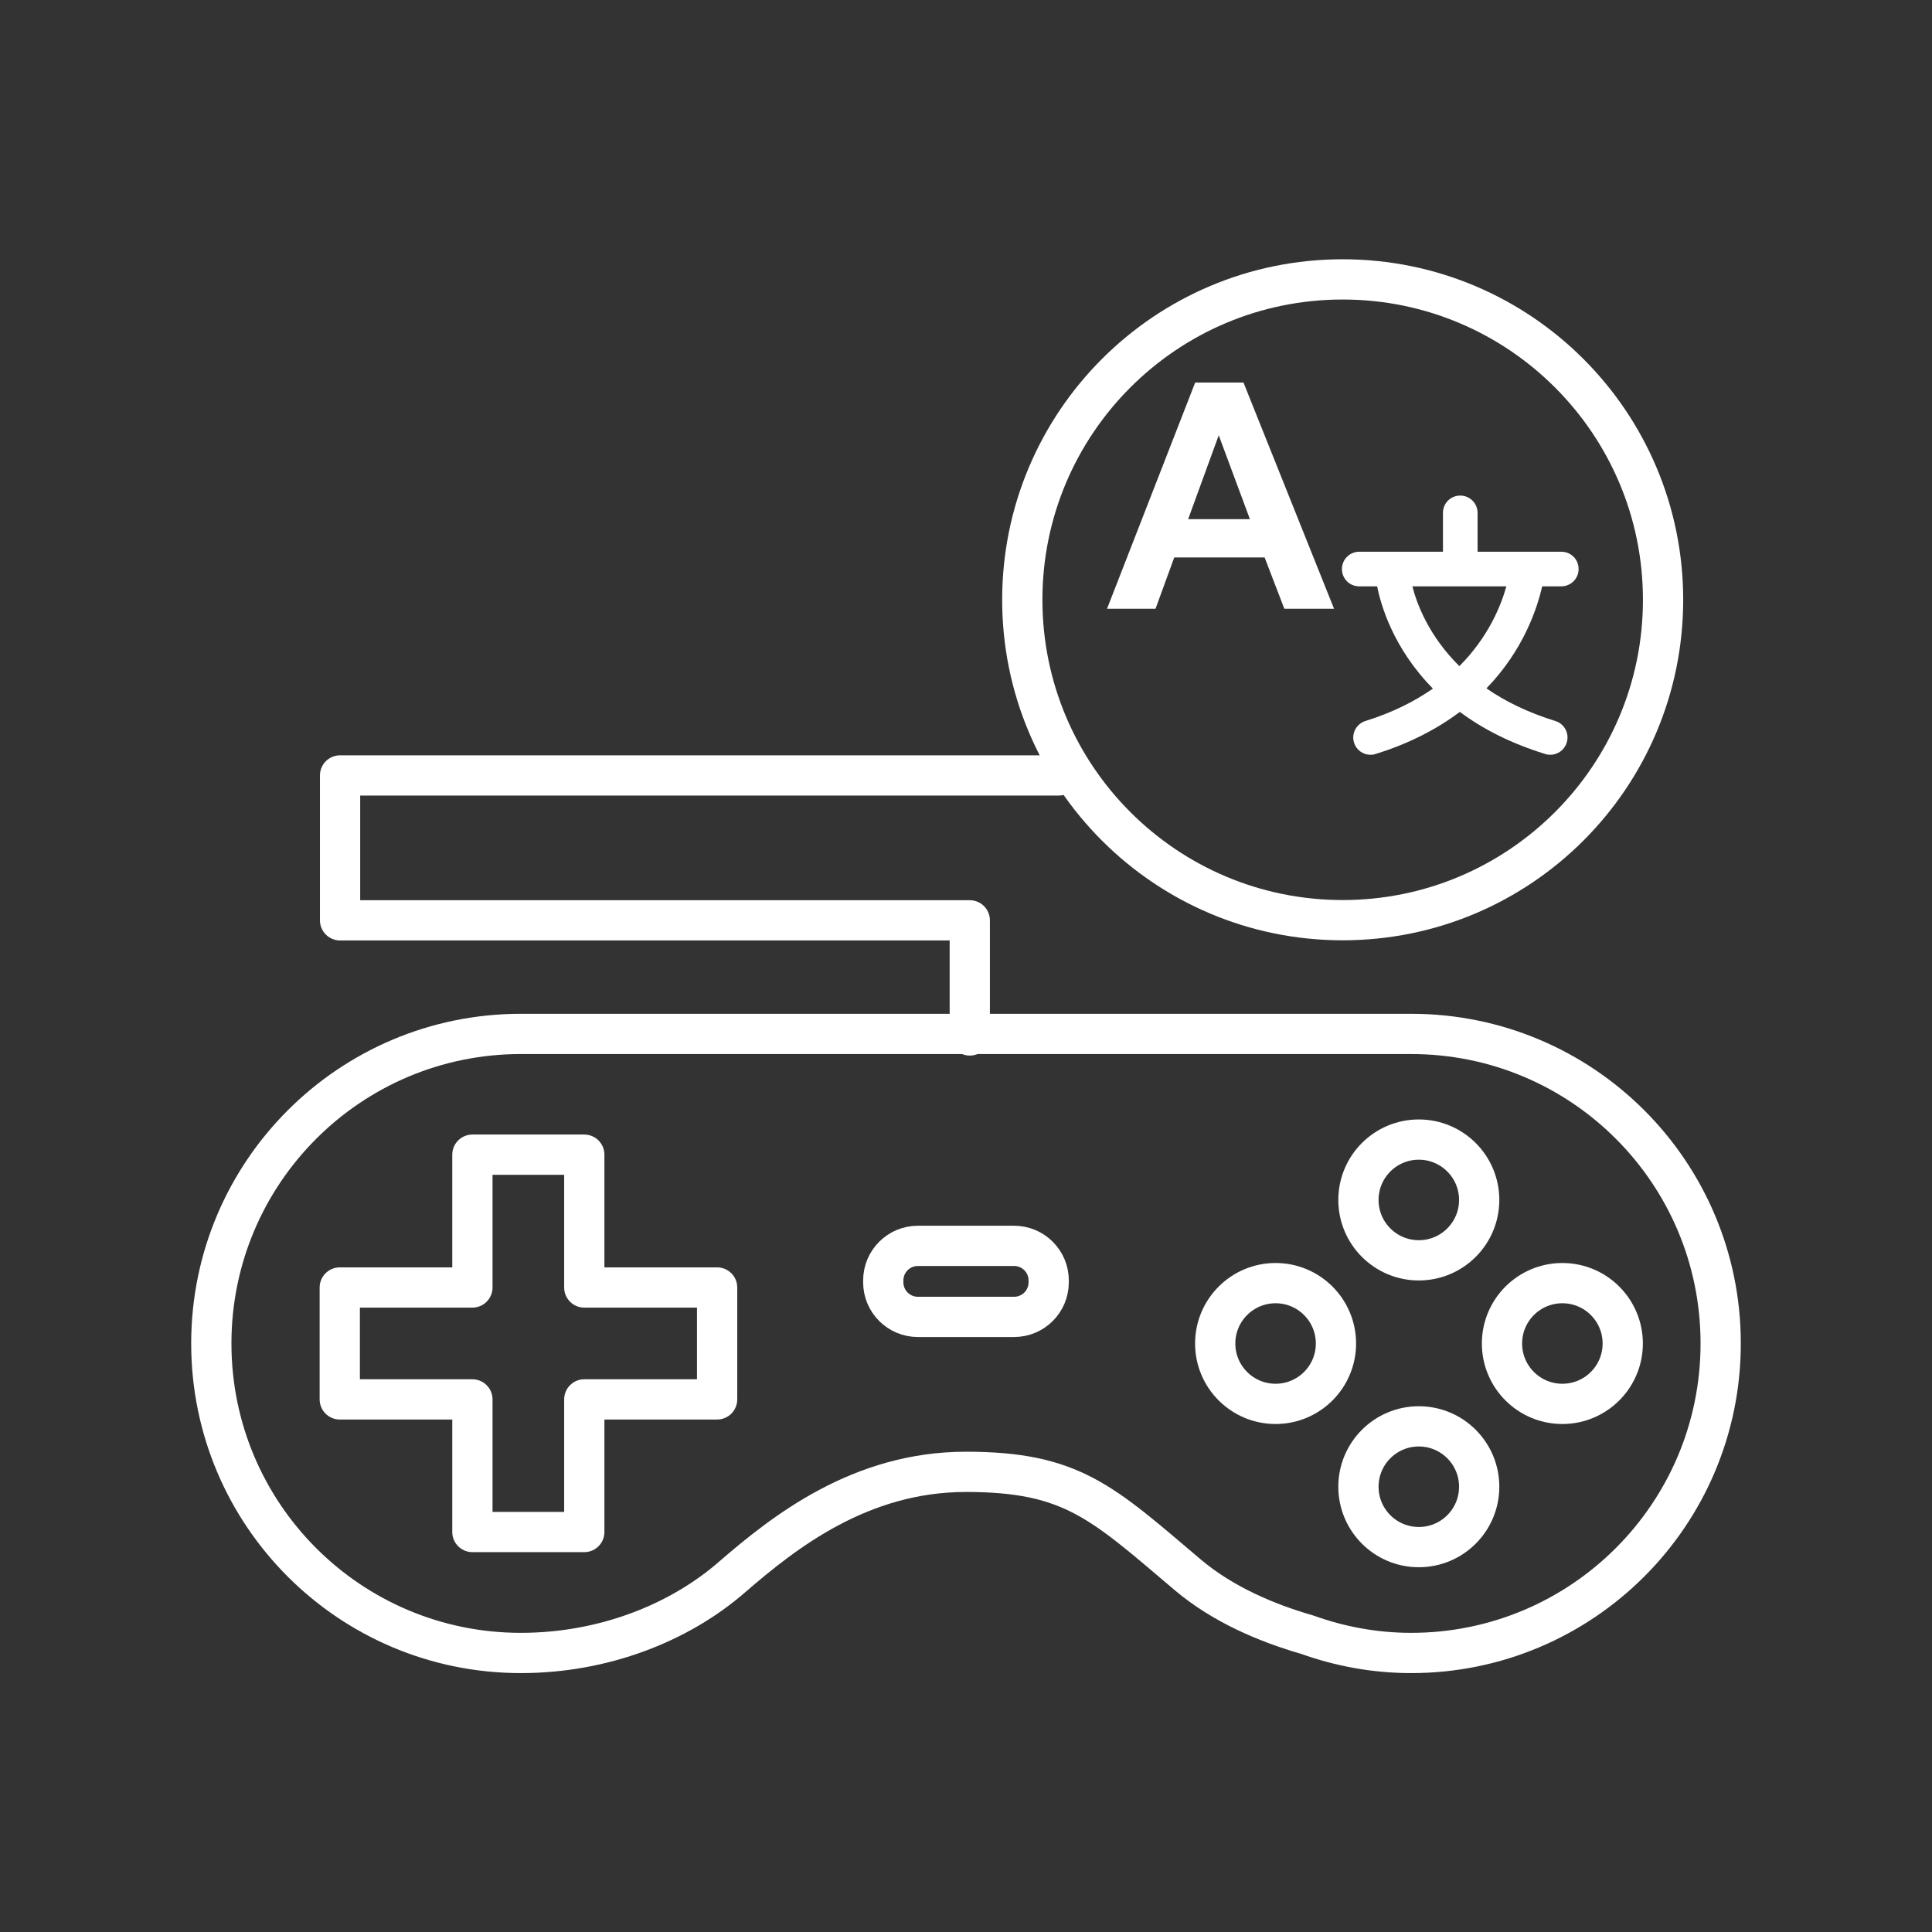 <svg xmlns="http://www.w3.org/2000/svg" width="96" height="96" viewBox="0 0 96 96" fill="none"><rect x="0" y="0" width="96" height="96" fill="#333333" stroke="none"/><path d="M66.288 30.248H63.818L62.838 27.698H58.348L57.418 30.248H55.008L59.388 19.008H61.788L66.288 30.248ZM62.108 25.798L60.558 21.628L59.038 25.798H62.108Z" fill="white"></path><path d="M77.58 29.135C78.05 29.135 78.44 28.755 78.44 28.275C78.44 27.795 78.06 27.415 77.58 27.415H73.42V25.485C73.42 25.015 73.04 24.625 72.56 24.625C72.08 24.625 71.7 25.005 71.7 25.485V27.415H67.54C67.07 27.415 66.68 27.795 66.68 28.275C66.68 28.755 67.06 29.135 67.54 29.135H68.43C68.61 30.055 69.23 32.215 71.2 34.215C70.3 34.845 69.2 35.405 67.85 35.825C67.4 35.965 67.14 36.445 67.28 36.895C67.39 37.265 67.73 37.505 68.1 37.505C68.18 37.505 68.27 37.495 68.35 37.465C70.07 36.935 71.44 36.195 72.54 35.375C73.64 36.195 75.03 36.925 76.78 37.465C76.86 37.495 76.95 37.505 77.03 37.505C77.4 37.505 77.74 37.265 77.85 36.895C77.99 36.445 77.74 35.965 77.28 35.825C75.89 35.395 74.77 34.835 73.86 34.205C75.7 32.305 76.38 30.235 76.63 29.135H77.58ZM72.52 33.105C70.99 31.595 70.4 29.995 70.18 29.135H74.85C74.58 30.105 73.95 31.665 72.51 33.105H72.52Z" fill="white"></path><path d="M70.12 51.375H25.88C17.39 51.375 10.5 58.255 10.5 66.755C10.5 75.255 17.38 82.135 25.88 82.135C30 82.135 33.76 80.635 36.36 78.375C38.97 76.115 42.75 73.135 48 73.135C53.25 73.135 54.75 74.635 59.01 78.245C60.77 79.735 62.97 80.655 64.95 81.225C66.57 81.805 68.3 82.135 70.12 82.135C78.61 82.135 85.5 75.255 85.5 66.755C85.5 58.255 78.62 51.375 70.12 51.375Z" stroke="white" stroke-width="2" stroke-linecap="round" stroke-linejoin="round"></path><path d="M70.5 62.625C72.157 62.625 73.5 61.282 73.5 59.625C73.5 57.968 72.157 56.625 70.5 56.625C68.843 56.625 67.5 57.968 67.5 59.625C67.5 61.282 68.843 62.625 70.5 62.625Z" stroke="white" stroke-width="2" stroke-linecap="round" stroke-linejoin="round"></path><path d="M70.5 76.875C72.157 76.875 73.5 75.532 73.5 73.875C73.5 72.218 72.157 70.875 70.5 70.875C68.843 70.875 67.5 72.218 67.5 73.875C67.5 75.532 68.843 76.875 70.5 76.875Z" stroke="white" stroke-width="2" stroke-linecap="round" stroke-linejoin="round"></path><path d="M77.633 69.758C79.29 69.758 80.633 68.415 80.633 66.758C80.633 65.101 79.29 63.758 77.633 63.758C75.976 63.758 74.633 65.101 74.633 66.758C74.633 68.415 75.976 69.758 77.633 69.758Z" stroke="white" stroke-width="2" stroke-linecap="round" stroke-linejoin="round"></path><path d="M63.383 69.758C65.04 69.758 66.383 68.415 66.383 66.758C66.383 65.101 65.04 63.758 63.383 63.758C61.726 63.758 60.383 65.101 60.383 66.758C60.383 68.415 61.726 69.758 63.383 69.758Z" stroke="white" stroke-width="2" stroke-linecap="round" stroke-linejoin="round"></path><path d="M35.633 63.975H29.033V57.375H23.473V63.975H16.883V69.535H23.473V76.125H29.033V69.535H35.633V63.975Z" stroke="white" stroke-width="2" stroke-linecap="round" stroke-linejoin="round"></path><path d="M52.109 63.716V63.626C52.109 62.676 51.339 61.906 50.389 61.906H45.609C44.659 61.906 43.889 62.676 43.889 63.626V63.716C43.889 64.666 44.659 65.436 45.609 65.436H50.389C51.339 65.436 52.109 64.666 52.109 63.716Z" stroke="white" stroke-width="2" stroke-linecap="round" stroke-linejoin="round"></path><path d="M66.717 45.723C75.509 45.723 82.637 38.595 82.637 29.803C82.637 21.01 75.509 13.883 66.717 13.883C57.925 13.883 50.797 21.01 50.797 29.803C50.797 38.595 57.925 45.723 66.717 45.723Z" stroke="white" stroke-width="2" stroke-linecap="round" stroke-linejoin="round"></path><path d="M48.188 51.451V45.731H16.898V38.531H52.608" stroke="white" stroke-width="2" stroke-linecap="round" stroke-linejoin="round"></path></svg>